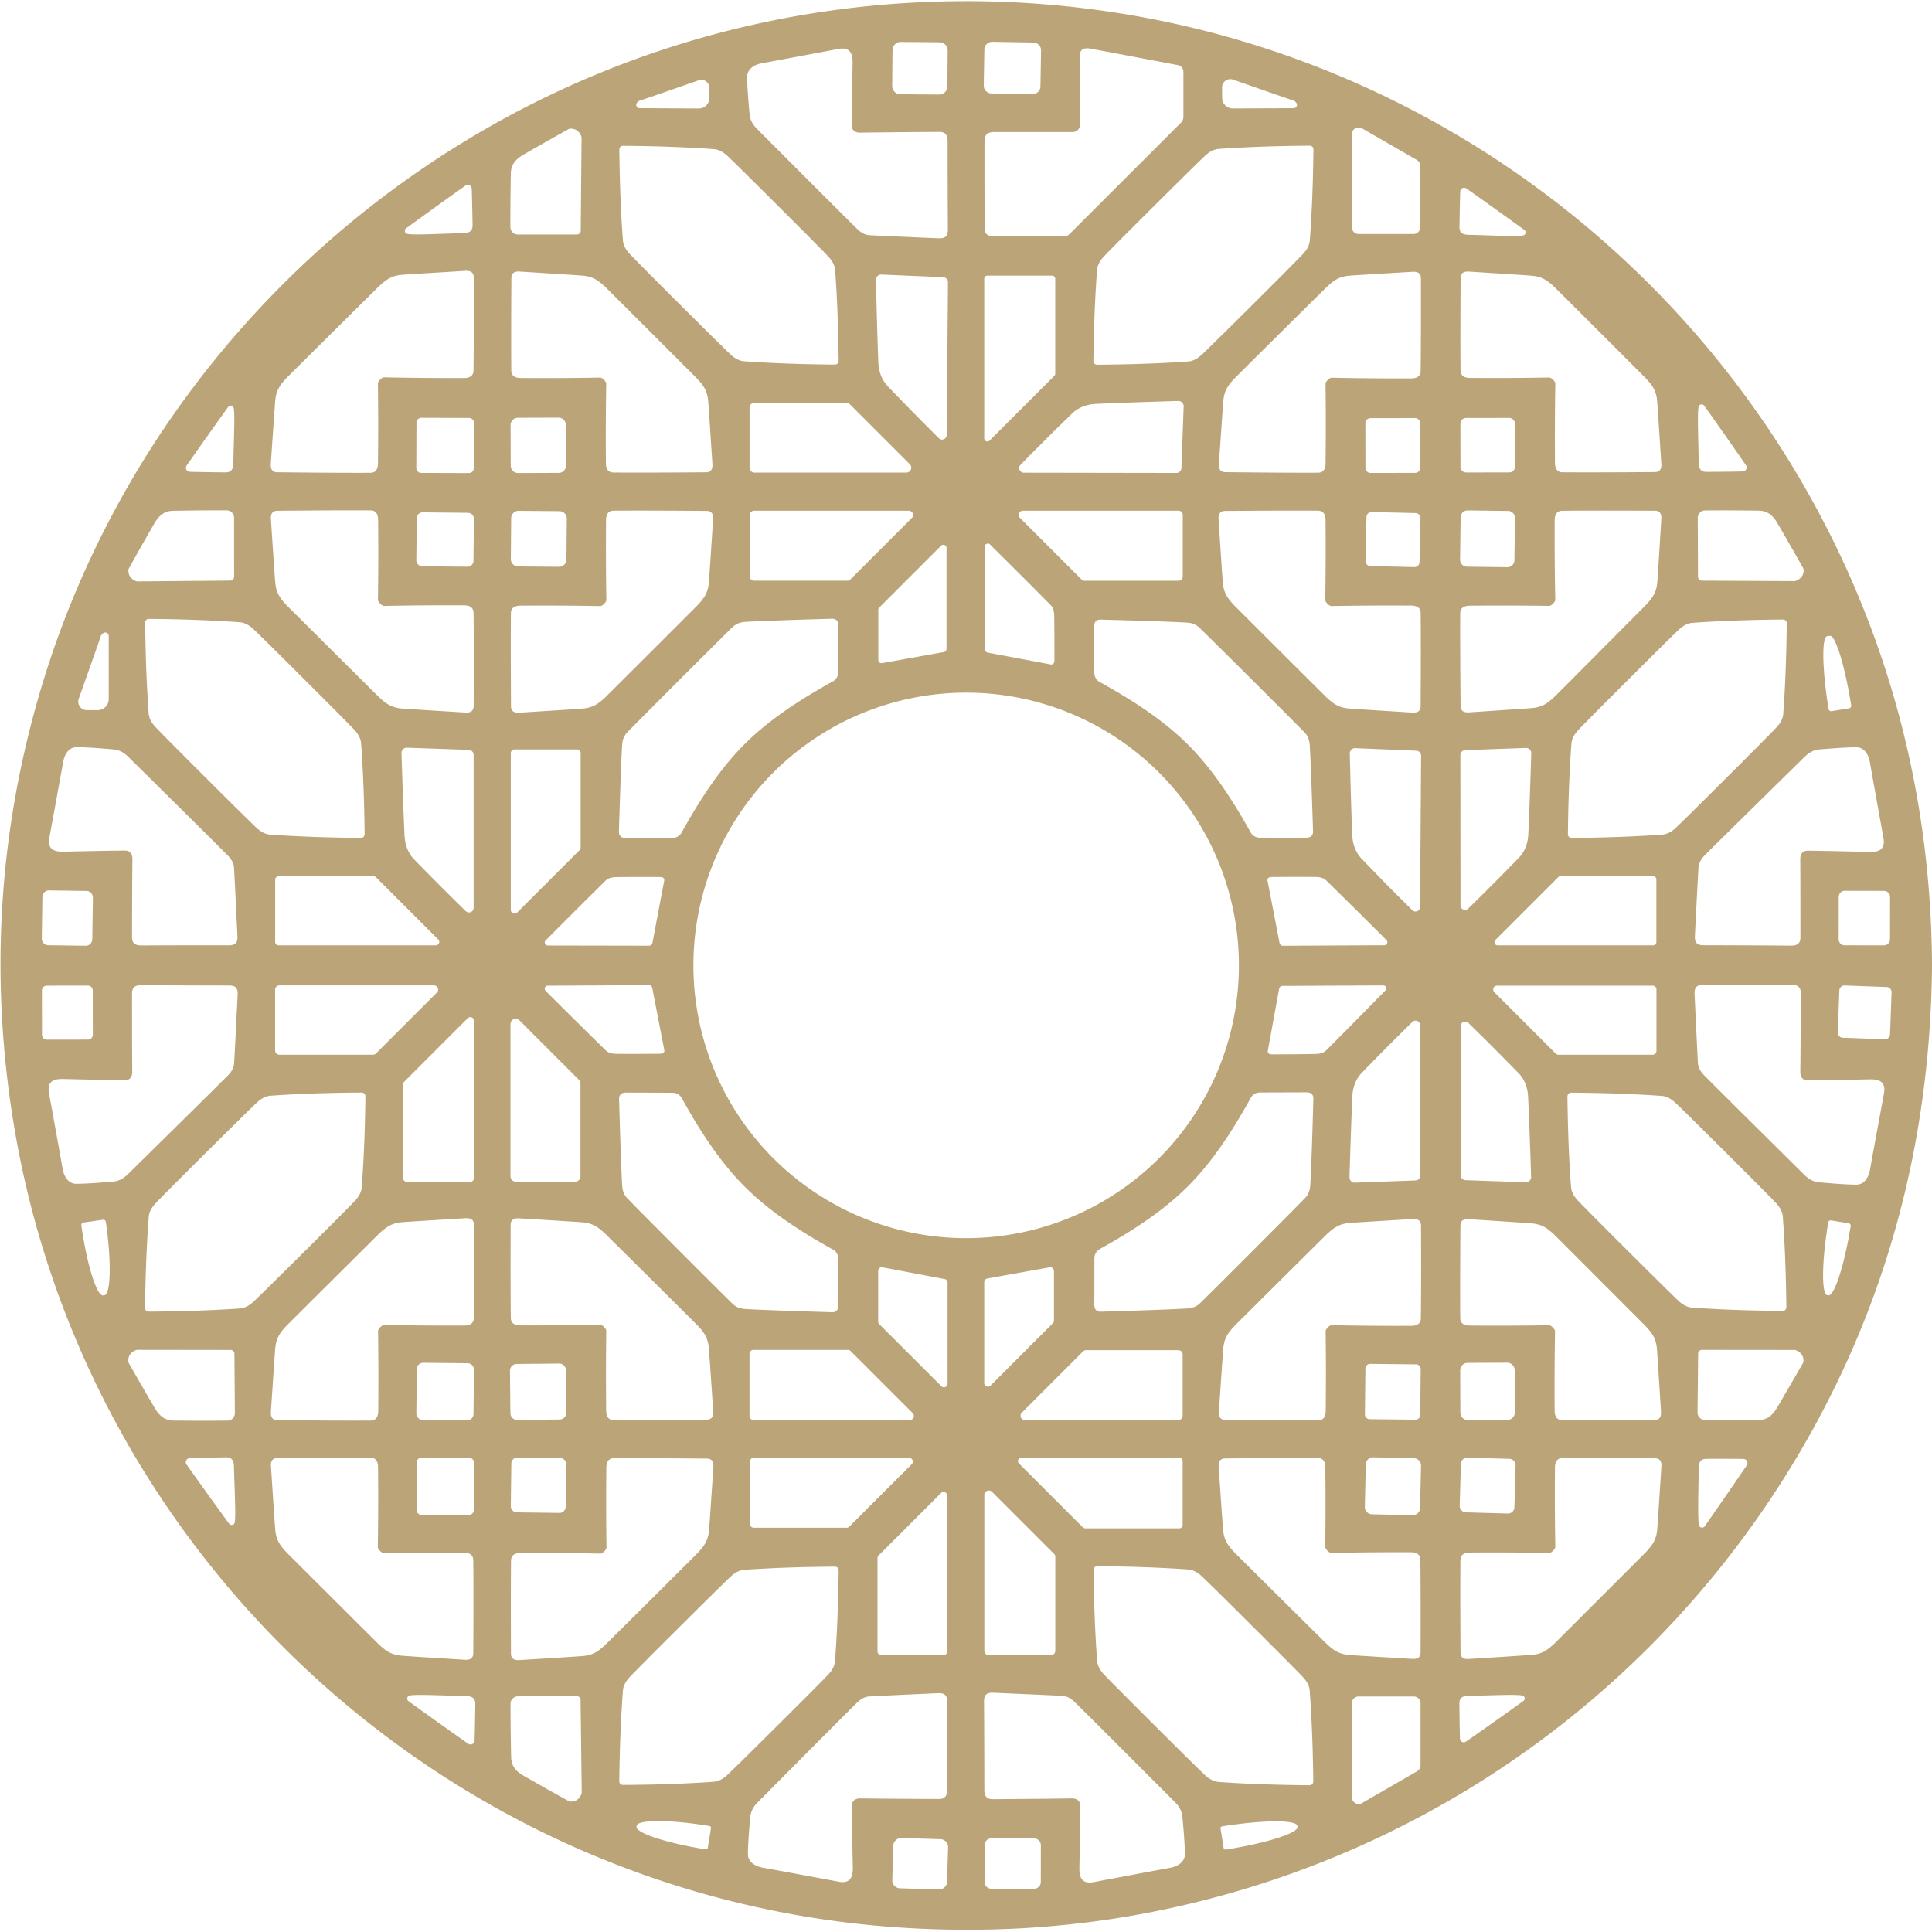 <svg xmlns="http://www.w3.org/2000/svg" viewBox="0 0 612 612"><path fill="#bba478" d="M612 305.18v1.05q-.83 84.14-42.01 154.02c-44.69 75.81-119.32 128.76-205.73 145.54q-38.6 7.49-79.32 4.79C142.69 601.16 24.59 492.72 3.59 351.26q-9.78-65.85 8.34-129.52C40 123.06 117.33 44.4 215.26 14.04c52.5-16.27 109.35-18.07 162.96-5.13 97.31 23.5 177.14 93.88 213.19 186.71Q611.55 247.5 612 305.18zM300.2 16.017a2.6 2.6 0 0 0-2.578-2.623l-12.28-.107a2.6 2.6 0 0 0-2.622 2.577l-.1 11.36a2.6 2.6 0 0 0 2.578 2.622l12.28.107a2.6 2.6 0 0 0 2.622-2.577l.1-11.36zm29.578-.02a2.49 2.49 0 0 0-2.446-2.533l-12.978-.226a2.49 2.49 0 0 0-2.533 2.446l-.199 11.378a2.49 2.49 0 0 0 2.446 2.534l12.978.226a2.49 2.49 0 0 0 2.533-2.446l.199-11.378zM272.5 42.02c-1.49.02-2.67-.68-2.68-2.31q-.01-4.74.26-19.73c.06-3.33-1.06-5.13-4.54-4.47q-20.59 3.88-24.1 4.5c-2.59.46-4.79 1.94-4.77 4.36q.03 4.01.8 11.97.23 2.38 2.39 4.55 28.75 28.81 31.77 31.73 1.74 1.68 3.65 1.87.87.09 22.05 1c2.11.09 2.94-.68 2.93-2.73q-.09-15.17-.08-27.95c0-1.96-.63-3.04-2.68-3.03q-17.23.12-25 .24zm39.39 30.51c0 1.73 1.37 2.35 2.88 2.35h22.26a2.55 2.53 22.3 0 0 1.76-.73l35.33-35.31a2.57 2.53-22.8 0 0 .75-1.8V22.76a2.18 2.18 0 0 0-1.77-2.14q-7.3-1.4-27.39-5.17c-1.78-.34-3.56-.24-3.58 1.96q-.11 9.17-.03 22.11a2.3 2.3 0 0 1-2.26 2.31q-.26.01-24.62-.01c-2.56-.01-3.36.79-3.36 3.22q-.01 14.29.03 27.49zm97.9-38.26a1.06 1.06 0 0 0 .82-1.73q-.47-.57-.82-.68-1.37-.41-19.2-6.65a2.61 2.61 0 0 0-3.47 2.47l.02 3.33a3.37 3.37 0 0 0 3.39 3.35l19.26-.09zm-207.22-.01 18.8.11a3.29 3.29 0 0 0 3.32-3.27l.02-3.25a2.55 2.55 0 0 0-3.39-2.42q-17.41 6.08-18.74 6.48-.35.1-.81.66a1.04 1.04 0 0 0 .8 1.69zm245.17 39.87a2.17 2.17 0 0 0 2.17-2.17v-19.4a2.17 2.17 0 0 0-1.08-1.88l-17.36-10.02a2.17 2.17 0 0 0-3.26 1.88v29.42a2.17 2.17 0 0 0 2.17 2.17h17.36zm-265.01.16a1.23 1.23 0 0 0 1.23-1.22l.26-29.32a1.86 1.71-58.6 0 0-.14-.7q-1.03-2.35-3.39-2.3a1.48 1.38-58.2 0 0-.63.17q-5.65 3.14-14 7.93c-2.65 1.51-4.2 3.18-4.25 6.16q-.17 9.68-.13 16.94a2.36 2.36 0 0 0 2.36 2.34h18.69zm63.76-9.05q-13.35-13.31-16.04-15.84-2.15-2-4.3-2.16-12.75-.92-28.65-1.05-.64-.01-.98.33-.33.34-.33.98.17 15.9 1.13 28.64.16 2.16 2.17 4.3 2.53 2.68 15.88 16 13.34 13.31 16.03 15.83 2.15 2 4.3 2.17 12.75.92 28.65 1.05.64 0 .98-.34.33-.33.33-.97-.17-15.91-1.12-28.65-.17-2.15-2.18-4.29-2.53-2.69-15.87-16zm119.15-.05q-13.4 13.33-15.93 16.02-2.02 2.14-2.19 4.3-.97 12.77-1.16 28.71-.01.64.33.98.34.34.98.33 15.94-.11 28.72-1.02 2.16-.16 4.31-2.16 2.7-2.53 16.09-15.85 13.39-13.33 15.93-16.02 2.02-2.14 2.19-4.3.97-12.77 1.15-28.72.01-.63-.32-.97-.34-.34-.98-.34-15.94.12-28.72 1.02-2.16.16-4.31 2.17-2.7 2.52-16.09 15.85zM128.7 73.97c.94.64 10.96.04 17.86-.11 1.94-.04 3.18-.5 3.14-2.61q-.16-8.88-.27-11.45a1.27 1.27 0 0 0-2-.99q-7.38 5.21-18.76 13.48a1.02 1.02 0 0 0 .03 1.68zm354.12.49a1 1 0 0 0 .03-1.64q-11.13-8.05-18.34-13.12a1.24 1.24 0 0 0-1.95.97q-.11 2.51-.24 11.18c-.04 2.06 1.17 2.5 3.07 2.54 6.73.13 16.52.69 17.43.07zm-377.36 30.68q-14.25 14.12-14.67 14.57c-2.23 2.35-3.27 4-3.59 7.04q-.15 1.51-1.42 20.23-.17 2.59 2.03 2.62 19.84.22 29.5.17 2.38-.01 2.42-3 .15-12.94-.02-25.27 0-.54.72-1.26.73-.72 1.27-.71 12.33.26 25.27.22 2.99-.01 3.02-2.39.13-9.66.07-29.5-.01-2.2-2.6-2.06-18.73 1.12-20.24 1.26c-3.04.29-4.7 1.32-7.07 3.53q-.45.42-14.69 14.55zm100.79.23q-14.1-14.09-14.55-14.51c-2.34-2.2-3.99-3.23-7.01-3.53q-1.5-.14-20.11-1.31-2.57-.16-2.59 2.03-.12 19.71-.03 29.31.02 2.36 2.99 2.39 12.86.09 25.11-.14.54-.01 1.27.72.71.71.7 1.25-.2 12.25-.1 25.11.03 2.97 2.4 2.99 9.6.08 29.31-.07 2.19-.03 2.03-2.6-1.2-18.61-1.35-20.11c-.3-3.02-1.33-4.66-3.54-7q-.42-.45-14.53-14.53zm199.45-.05q-14.17 14.06-14.6 14.51c-2.21 2.33-3.25 3.97-3.57 7q-.15 1.5-1.41 20.13-.17 2.58 2.02 2.61 19.74.22 29.35.17 2.37-.01 2.41-2.98.15-12.88-.01-25.15-.01-.54.71-1.25.73-.73 1.27-.71 12.27.26 25.14.22 2.98-.01 3.01-2.38.13-9.62.08-29.36-.02-2.19-2.59-2.04-18.64 1.11-20.15 1.24c-3.03.3-4.68 1.32-7.03 3.52q-.45.42-14.63 14.47zm101.18.04Q492.8 91.3 492.35 90.88c-2.34-2.2-3.98-3.23-7-3.53q-1.5-.14-20.08-1.32-2.57-.15-2.59 2.03-.13 19.69-.03 29.27.02 2.36 2.99 2.39 12.84.09 25.07-.13.54-.01 1.26.71.72.71.71 1.25-.21 12.23-.11 25.07.03 2.97 2.39 2.99 9.59.08 29.28-.07 2.18-.02 2.02-2.59-1.2-18.58-1.34-20.08c-.31-3.01-1.33-4.65-3.54-6.99q-.42-.45-14.5-14.52zM297.4 138.82a1.46 1.46 0 0 0 2.49-1.03l.4-48.37a1.61 1.6-88.6 0 0-1.54-1.62l-19.53-.83a1.68 1.67-89.4 0 0-1.75 1.71q.38 16.27.75 25.95.18 4.77 3.03 7.75 7.9 8.25 16.15 16.44zm15.38-51.51a1 1 0 0 0-1 1v50.54a1 1 0 0 0 1.71.7l20.49-20.49a1 1 0 0 0 .29-.7V88.31a1 1 0 0 0-1-1h-20.49zm10.48 59.95a1.46 1.46 0 0 0 1.04 2.48l48.33.08a1.61 1.6 1 0 0 1.61-1.54l.71-19.53a1.68 1.67.3 0 0-1.72-1.73q-16.26.48-25.93.91-4.76.22-7.72 3.09-8.2 7.94-16.32 16.24zm-85.82.89a1.55 1.55 0 0 0 1.55 1.55h48.13a1.55 1.55 0 0 0 1.09-2.65l-19.02-19.02a1.55 1.55 0 0 0-1.09-.45h-29.11a1.55 1.55 0 0 0-1.55 1.55v19.02zm300.75-19.61c-.65.93-.17 10.91-.1 17.78.02 1.93.47 3.17 2.57 3.16q8.84-.06 11.4-.14a1.26 1.26 0 0 0 1-1.98q-5.1-7.41-13.2-18.83a1.02 1.02 0 0 0-1.67.01zm-464.28.42a1.01 1.01 0 0 0-1.65-.02q-8.07 11.25-13.15 18.55a1.25 1.25 0 0 0 .99 1.96q2.53.09 11.27.19c2.08.03 2.52-1.19 2.55-3.1.1-6.79.63-16.66-.01-17.58zm76.215 4.992a1.55 1.55 0 0 0-1.545-1.556l-15.1-.052a1.55 1.55 0 0 0-1.555 1.544l-.05 14.36a1.55 1.55 0 0 0 1.545 1.556l15.1.052a1.55 1.55 0 0 0 1.555-1.544l.05-14.36zm29.113.648a2.31 2.31 0 0 0-2.319-2.302l-12.88.044a2.31 2.31 0 0 0-2.301 2.319l.044 12.88a2.31 2.31 0 0 0 2.319 2.301l12.88-.044a2.31 2.31 0 0 0 2.301-2.319l-.044-12.88zm300.63-.405a1.81 1.81 0 0 0-1.813-1.807l-13.64.024a1.81 1.81 0 0 0-1.807 1.813l.024 13.64a1.81 1.81 0 0 0 1.813 1.807l13.64-.024a1.81 1.81 0 0 0 1.807-1.813l-.024-13.64zm-30-.15a1.61 1.61 0 0 0-1.613-1.607l-14.14.024a1.61 1.61 0 0 0-1.607 1.613l.024 14.14a1.61 1.61 0 0 0 1.613 1.607l14.14-.024a1.61 1.61 0 0 0 1.607-1.613l-.024-14.14zM74.16 182.68l-.01-18.66a2.36 2.36 0 0 0-2.33-2.35q-7.25-.04-16.92.13c-2.97.05-4.64 1.6-6.15 4.24q-4.78 8.34-7.91 13.98a1.47 1.38-31.8 0 0-.17.63q-.05 2.36 2.29 3.38a1.85 1.71-31.4 0 0 .7.14l29.28-.26a1.23 1.23 0 0 0 1.22-1.23zm31.28 23.63q14.23 14.16 14.68 14.58c2.36 2.21 4.02 3.24 7.06 3.54q1.52.14 20.25 1.29 2.59.15 2.61-2.05.09-19.85-.03-29.52-.03-2.38-3.02-2.4-12.94-.06-25.28.19-.54.01-1.27-.72-.72-.71-.72-1.26.19-12.33.06-25.28-.04-2.99-2.42-3-9.67-.07-29.51.12-2.21.03-2.04 2.62 1.24 18.73 1.39 20.24c.32 3.05 1.36 4.7 3.58 7.05q.43.45 14.66 14.6zm74.106-42.023a2.34 2.34 0 0 0-2.32-2.36l-12.939-.113a2.34 2.34 0 0 0-2.36 2.32l-.113 12.939a2.34 2.34 0 0 0 2.32 2.36l12.939.113a2.34 2.34 0 0 0 2.36-2.32l.113-12.939zm26.824 42.023q14.18-14.16 14.61-14.61c2.21-2.35 3.25-4 3.56-7.04q.14-1.51 1.35-20.21.16-2.59-2.04-2.61-19.82-.16-29.47-.07-2.37.01-2.4 3-.11 12.93.09 25.24.01.55-.7 1.26-.73.73-1.28.72-12.31-.23-25.24-.14-2.98.02-3.01 2.4-.09 9.65.03 29.47.02 2.2 2.6 2.04 18.71-1.17 20.22-1.32c3.04-.3 4.69-1.33 7.05-3.55q.45-.42 14.63-14.58zm31.15-23.72a1.36 1.36 0 0 0 1.36 1.36h29.53a1.36 1.36 0 0 0 .96-.4l19.46-19.45a1.36 1.36 0 0 0-.96-2.32h-48.99a1.36 1.36 0 0 0-1.36 1.36v19.45zm137.14-19.5a1.31 1.31 0 0 0-1.31-1.31h-49.36a1.31 1.31 0 0 0-.92 2.24l19.56 19.56a1.31 1.31 0 0 0 .92.38h29.8a1.31 1.31 0 0 0 1.31-1.31v-19.56zm30.87 43.21q14.18 14.15 14.63 14.57c2.36 2.22 4.01 3.25 7.05 3.55q1.5.14 20.2 1.31 2.59.16 2.61-2.04.11-19.81.01-29.46-.02-2.37-3.01-2.4-12.92-.08-25.23.15-.54.01-1.27-.72-.72-.71-.71-1.25.2-12.32.09-25.24-.03-2.98-2.41-3-9.64-.08-29.45.08-2.2.03-2.04 2.61 1.22 18.7 1.36 20.21c.31 3.03 1.35 4.69 3.57 7.04q.42.45 14.6 14.59zm74.361-42.214a2.21 2.21 0 0 0-2.183-2.237l-12.799-.156a2.21 2.21 0 0 0-2.236 2.182l-.164 13.4a2.21 2.21 0 0 0 2.183 2.236l12.799.156a2.21 2.21 0 0 0 2.237-2.182l.163-13.4zm27.059 42.054q14.09-14.15 14.51-14.6c2.2-2.35 3.22-4 3.52-7.02q.14-1.51 1.28-20.14.16-2.58-2.03-2.6-19.75-.09-29.36.02-2.37.03-2.39 3.01-.07 12.87.18 25.14.01.54-.7 1.26-.73.73-1.27.72-12.27-.19-25.15-.06-2.97.04-2.99 2.4-.06 9.62.12 29.36.03 2.19 2.61 2.03 18.63-1.23 20.13-1.38c3.03-.31 4.67-1.35 7.01-3.56q.45-.42 14.53-14.58zm30.93-23.43a1.23 1.23 0 0 0 1.22 1.22l29.26.14a1.85 1.71 31.1 0 0 .69-.14q2.35-1.04 2.29-3.39a1.47 1.38 31.6 0 0-.18-.63q-3.15-5.62-7.97-13.94c-1.51-2.63-3.19-4.17-6.16-4.21q-9.66-.13-16.9-.06a2.35 2.35 0 0 0-2.33 2.36l.08 18.65zm-387.761-18.345a1.9 1.9 0 0 0-1.88-1.92l-14.3-.15a1.9 1.9 0 0 0-1.919 1.88l-.139 13.28a1.9 1.9 0 0 0 1.88 1.92l14.3.15a1.9 1.9 0 0 0 1.919-1.88l.139-13.28zm299.856-.189a1.62 1.62 0 0 0-1.583-1.656l-13.876-.315a1.62 1.62 0 0 0-1.656 1.583l-.315 13.876a1.62 1.62 0 0 0 1.583 1.656l13.876.315a1.62 1.62 0 0 0 1.656-1.583l.315-13.876zM311.96 173.14v32.5a1.1 1.1 0 0 0 .89 1.08q14.69 2.75 19.97 3.75.64.12.99-.42.2-.31.2-1.05.02-8.81-.06-13.99-.04-2.23-1.13-3.34-7.33-7.43-19.22-19.21a.96.96 0 0 0-1.64.68zm-33.74 35.92a1.01 1.01 0 0 0 1.19 1l19.59-3.51a1.01 1.01 0 0 0 .83-1v-31.97a1.01 1.01 0 0 0-1.72-.72l-19.59 19.59a1.01 1.01 0 0 0-.3.72v15.89zm-181.9 6.07q-13.35-13.33-16.05-15.85-2.14-2.01-4.3-2.17-12.76-.93-28.68-1.06-.63-.01-.97.33-.34.34-.33.98.16 15.92 1.11 28.67.17 2.16 2.18 4.3 2.53 2.69 15.89 16.02 13.35 13.32 16.05 15.85 2.14 2 4.3 2.17 12.75.92 28.68 1.05.63.01.97-.33.34-.34.33-.97-.17-15.92-1.12-28.68-.16-2.16-2.17-4.3-2.53-2.69-15.89-16.01zm139.51 20.62c7.87-7.86 17.81-14.26 28-19.91a3.3 3.27 76.6 0 0 1.69-2.77q.02-.39.05-14.82.01-2.31-2.12-2.25-19.64.56-27.27.98-2.52.15-3.97 1.53-2.58 2.47-16.87 16.74-14.28 14.28-16.75 16.86-1.38 1.45-1.53 3.97-.42 7.64-1 27.27-.06 2.13 2.26 2.12 14.43-.03 14.82-.04a3.3 3.27 13.4 0 0 2.77-1.69c5.65-10.19 12.06-20.13 19.92-27.99zm140.44.08c7.85 7.81 14.25 17.7 19.9 27.85a3.28 3.26-13.5 0 0 2.76 1.67q.39.01 14.76.01 2.31.01 2.24-2.11-.6-19.56-1.04-27.16-.15-2.52-1.52-3.95-2.47-2.57-16.72-16.77-14.25-14.19-16.83-16.65-1.45-1.37-3.96-1.51-7.6-.41-27.16-.94-2.13-.05-2.11 2.25.06 14.38.07 14.77a3.28 3.26-76.7 0 0 1.69 2.75c10.16 5.61 20.08 11.97 27.92 19.79zm139.53-20.56q-13.32 13.3-15.85 15.98-2 2.13-2.17 4.29-.95 12.71-1.11 28.59-.01.64.33.97.34.34.97.34 15.88-.14 28.6-1.06 2.15-.16 4.29-2.16 2.69-2.52 16.01-15.81 13.32-13.29 15.84-15.97 2.01-2.14 2.17-4.29.95-12.72 1.11-28.6.01-.64-.32-.97-.34-.34-.98-.33-15.88.13-28.6 1.05-2.15.16-4.29 2.16-2.68 2.52-16 15.81zM34.44 201.46a1.1 1.1 0 0 0-1.79-.86q-.6.48-.71.85-.43 1.42-7 19.89a2.71 2.71 0 0 0 2.55 3.61h3.45a3.5 3.5 0 0 0 3.5-3.5v-19.99zm545.78 23.81 5.47-.88a.86.86 0 0 0 .71-.98l-.05-.31a22.49 3.18 80.9 0 0-6.7-21.7l-.89.14a22.49 3.18 80.9 0 0 .42 22.71l.05.31a.86.86 0 0 0 .99.71zm-187.77 80.54a86.4 86.4 0 0 0-86.4-86.4 86.4 86.4 0 0 0-86.4 86.4 86.4 86.4 0 0 0 86.4 86.4 86.4 86.4 0 0 0 86.4-86.4zM41.94 272.09q-.09 7.69-.12 24.76c-.01 2.03 1.07 2.65 3.01 2.64q12.66-.07 27.69-.05c2.03 0 2.79-.82 2.69-2.91q-1-20.98-1.1-21.84-.19-1.89-1.87-3.61-2.9-2.98-31.58-31.32-2.16-2.13-4.51-2.35-7.89-.72-11.87-.73c-2.39-.01-3.85 2.17-4.29 4.74q-.6 3.48-4.35 23.9c-.63 3.45 1.15 4.55 4.45 4.47q14.85-.34 19.55-.35c1.61 0 2.31 1.17 2.3 2.65zm105.6 16.53a1.47 1.47 0 0 0 2.49-1.05v-48.43a1.61 1.6-89.1 0 0-1.55-1.61l-19.57-.68a1.68 1.67-89.8 0 0-1.73 1.73q.51 16.29.96 25.98.22 4.77 3.1 7.73 7.97 8.2 16.3 16.33zm422.73-16.5c0-1.48.7-2.65 2.32-2.64q4.7.02 19.56.4c3.3.09 5.1-1.01 4.47-4.47q-3.7-20.45-4.28-23.93c-.44-2.57-1.89-4.77-4.29-4.76q-3.98 0-11.88.7-2.36.21-4.53 2.33-28.79 28.3-31.71 31.27-1.68 1.72-1.88 3.61-.09.86-1.16 21.86c-.1 2.09.66 2.92 2.69 2.93q15.05.02 27.72.13c1.94.01 3.02-.61 3.02-2.64q.01-17.09-.05-24.79zm-122.9 16.2a1.45 1.45 0 0 0 2.47-1.02l.32-47.9a1.59 1.58-88.7 0 0-1.52-1.6l-19.35-.81a1.67 1.66-89.4 0 0-1.72 1.7q.39 16.11.77 25.7.19 4.72 3.02 7.67 7.82 8.16 16.01 16.26zm17.72-.5q8.18-8 16-16.06 2.83-2.91 3.04-7.6.44-9.52.93-25.53a1.65 1.65 0 0 0-1.71-1.7l-19.23.69a1.58 1.57 89 0 0-1.52 1.58l.04 47.59a1.44 1.44 0 0 0 2.45 1.03zM163 237.39a1.2 1.2 0 0 0-1.2 1.2v49.6a1.2 1.2 0 0 0 2.05.85l19.73-19.73a1.2 1.2 0 0 0 .35-.85v-29.87a1.2 1.2 0 0 0-1.2-1.2H163zm-75.84 60.98a1.08 1.08 0 0 0 1.08 1.08h49.82a1.08 1.08 0 0 0 .77-1.84l-19.71-19.71a1.08 1.08 0 0 0-.77-.32H88.24a1.08 1.08 0 0 0-1.08 1.08v19.71zm437.53-19.81a.99.99 0 0 0-.99-.99h-29.41a.99.99 0 0 0-.7.29l-19.9 19.9a.99.99 0 0 0 .7 1.69h49.31a.99.99 0 0 0 .99-.99v-19.9zm-351.18 20.95 32.09.06a1.09 1.08 5.5 0 0 1.07-.88q2.74-14.5 3.73-19.71.12-.63-.41-.98-.31-.19-1.04-.19-8.69-.04-13.81.03-2.2.04-3.3 1.11-7.34 7.22-18.99 18.94a.95.95 0 0 0 .66 1.62zm265.01-.09a.95.95 0 0 0 .67-1.63q-11.71-11.69-19.09-18.9-1.11-1.07-3.31-1.1-5.12-.05-13.83.02-.73 0-1.04.2-.53.35-.41.98 1.02 5.22 3.81 19.72a1.09 1.08-5.7 0 0 1.08.88l32.12-.17zM29.421 284.342a2.09 2.09 0 0 0-2.06-2.119l-11.82-.165a2.09 2.09 0 0 0-2.118 2.06l-.184 13.18a2.09 2.09 0 0 0 2.06 2.119l11.82.165a2.09 2.09 0 0 0 2.118-2.06l.184-13.18zm569.3-.228a1.91 1.91 0 0 0-1.906-1.913l-12.44-.022a1.91 1.91 0 0 0-1.913 1.907l-.024 13.44a1.91 1.91 0 0 0 1.907 1.913l12.44.022a1.91 1.91 0 0 0 1.913-1.907l.024-13.44zM41.89 339.53c.01 1.48-.69 2.65-2.31 2.65q-4.71-.02-19.59-.39c-3.3-.08-5.1 1.02-4.47 4.48q3.72 20.46 4.31 23.95c.44 2.58 1.9 4.77 4.3 4.77q3.98-.01 11.89-.72 2.36-.21 4.53-2.34 28.79-28.35 31.71-31.33 1.68-1.71 1.88-3.61.1-.86 1.14-21.88c.11-2.1-.65-2.93-2.69-2.93q-15.06-.01-27.75-.11c-1.94-.01-3.02.61-3.02 2.64q0 17.11.07 24.82zm45.26-6.76a1.33 1.33 0 0 0 1.33 1.33h29.68a1.33 1.33 0 0 0 .94-.39l19.3-19.3a1.33 1.33 0 0 0-.94-2.27H88.48a1.33 1.33 0 0 0-1.33 1.33v19.3zm86.33-20.53a.95.95 0 0 0-.66 1.62q11.69 11.67 19.06 18.86 1.1 1.07 3.3 1.1 5.11.05 13.8-.02.73 0 1.04-.2.53-.35.41-.98-1.02-5.2-3.81-19.68a1.09 1.08-5.7 0 0-1.07-.87l-32.07.17zm264.7-.09-31.93.16a1.08 1.08 0 0 0-1.06.88q-2.63 14.45-3.58 19.64-.12.63.42.97.3.2 1.03.19 8.65-.02 13.74-.13 2.19-.05 3.28-1.12 7.26-7.24 18.77-18.98a.95.94-67.9 0 0-.67-1.61zm132.11 27.41q.09-7.75.15-24.95c0-2.05-1.08-2.67-3.04-2.66q-12.75.05-27.89.02c-2.05 0-2.82.83-2.72 2.93q.99 21.14 1.08 22.01.2 1.9 1.88 3.63 2.93 3.01 31.79 31.6 2.17 2.14 4.55 2.36 7.95.74 11.95.76c2.41.01 3.88-2.19 4.33-4.78q.61-3.5 4.41-24.07c.64-3.47-1.16-4.59-4.48-4.51q-14.96.32-19.69.33c-1.63 0-2.33-1.18-2.32-2.67zM29.378 313.746a1.54 1.54 0 0 0-1.543-1.537l-13.02.022a1.54 1.54 0 0 0-1.537 1.543l.024 14.02a1.54 1.54 0 0 0 1.543 1.537l13.02-.022a1.54 1.54 0 0 0 1.537-1.543l-.024-14.02zm495.342-.316a1.2 1.2 0 0 0-1.2-1.2H474.2a1.2 1.2 0 0 0-.85 2.05l19.47 19.47a1.2 1.2 0 0 0 .85.35h29.85a1.2 1.2 0 0 0 1.2-1.2v-19.47zm74.478.918a1.63 1.63 0 0 0-1.57-1.689l-13.29-.487a1.63 1.63 0 0 0-1.689 1.57l-.487 13.29a1.63 1.63 0 0 0 1.57 1.689l13.29.487a1.63 1.63 0 0 0 1.689-1.57l.487-13.29zM148.98 374.37a1.15 1.15 0 0 0 1.15-1.15v-49.87a1.15 1.15 0 0 0-1.96-.82l-20.13 20.13a1.15 1.15 0 0 0-.34.82v29.74a1.15 1.15 0 0 0 1.15 1.15h20.13zm33.24-.06a1.66 1.66 0 0 0 1.66-1.66v-29.42a1.66 1.66 0 0 0-.49-1.18l-18.85-18.85a1.66 1.66 0 0 0-2.83 1.18v48.27a1.66 1.66 0 0 0 1.66 1.66h18.85zm265.18-50.59q-8.17 8.01-15.99 16.08-2.82 2.91-3.03 7.6-.42 9.53-.9 25.54a1.65 1.65 0 0 0 1.71 1.69l19.23-.7a1.58 1.57 89 0 0 1.52-1.59l-.09-47.59a1.44 1.44 0 0 0-2.45-1.03zm17.73.31a1.43 1.43 0 0 0-2.43 1.02l.02 47.24a1.57 1.56-89.1 0 0 1.52 1.56l19.08.66a1.64 1.63-89.9 0 0 1.69-1.69q-.5-15.89-.95-25.34-.21-4.65-3.03-7.54-7.77-7.99-15.9-15.91zm-368.7 72.43q13.41-13.33 15.95-16.02 2.02-2.14 2.2-4.3.98-12.78 1.17-28.74.01-.64-.33-.98-.33-.34-.97-.33-15.96.1-28.75 1-2.16.15-4.31 2.16-2.71 2.53-16.12 15.86-13.42 13.33-15.96 16.02-2.02 2.14-2.19 4.3-.98 12.78-1.18 28.74 0 .64.33.98.34.34.98.33 15.96-.1 28.74-1 2.17-.16 4.32-2.16 2.71-2.53 16.12-15.86zm279.9-20.71c-7.85 7.86-17.78 14.27-27.96 19.92a3.29 3.27 76.6 0 0-1.69 2.77q-.01.39-.03 14.81-.01 2.31 2.12 2.25 19.62-.58 27.25-1.01 2.52-.15 3.96-1.53 2.58-2.47 16.84-16.75t16.73-16.86q1.37-1.45 1.52-3.97.42-7.63.97-27.25.06-2.13-2.25-2.11-14.42.04-14.81.05a3.29 3.27 13.4 0 0-2.77 1.69c-5.63 10.19-12.03 20.13-19.88 27.99zm-140.46.12c-7.86-7.87-14.27-17.82-19.91-28.02a3.3 3.27-13.4 0 0-2.77-1.69q-.39-.01-14.82-.06-2.32-.01-2.26 2.12.55 19.65.97 27.28.15 2.53 1.52 3.97 2.47 2.59 16.74 16.89 14.28 14.3 16.86 16.77 1.45 1.38 3.97 1.53 7.64.43 27.28 1.01 2.13.07 2.12-2.25-.02-14.43-.03-14.82a3.3 3.27-76.5 0 0-1.69-2.78c-10.19-5.66-20.13-12.08-27.98-19.95zm279.81 20.39q13.32 13.28 16.01 15.8 2.14 1.99 4.29 2.15 12.72.92 28.6 1.04.63.01.96-.33.34-.34.33-.97-.17-15.88-1.13-28.59-.16-2.15-2.17-4.29-2.52-2.68-15.85-15.96-13.32-13.28-16.01-15.79-2.14-2-4.29-2.16-12.72-.91-28.6-1.04-.63 0-.97.34-.33.33-.33.97.18 15.87 1.14 28.59.16 2.15 2.17 4.28 2.52 2.68 15.85 15.96zm-410.21 9.04q-14.25 14.17-14.68 14.62c-2.23 2.35-3.27 4.01-3.59 7.05q-.14 1.51-1.39 20.26-.17 2.6 2.03 2.63 19.87.19 29.55.13 2.38-.01 2.42-3.01.13-12.96-.05-25.31 0-.54.73-1.27.72-.71 1.26-.7 12.35.25 25.31.19 3-.02 3.02-2.4.12-9.68.04-29.55-.01-2.2-2.61-2.05-18.76 1.14-20.27 1.28c-3.05.3-4.71 1.33-7.07 3.54q-.46.43-14.7 14.59zm100.83-.03q-14.22-14.12-14.67-14.54c-2.36-2.21-4.02-3.24-7.06-3.53q-1.51-.14-20.21-1.27-2.59-.15-2.6 2.05-.07 19.82.05 29.47.03 2.37 3.01 2.39 12.93.05 25.24-.21.55-.01 1.28.72.72.71.71 1.25-.17 12.32-.03 25.25.04 2.98 2.41 2.99 9.65.06 29.47-.15 2.2-.03 2.03-2.61-1.26-18.7-1.41-20.21c-.31-3.04-1.35-4.69-3.58-7.03q-.42-.45-14.64-14.57zM32.61 386.38l-6.14.88a.82.82 0 0 0-.7.92l.01.08a22.84 3.74 81.9 0 0 6.92 22.09l.36-.05a22.84 3.74 81.9 0 0 .49-23.14l-.02-.08a.82.82 0 0 0-.92-.7zm373.08 19.07q-14.18 14.09-14.6 14.54c-2.22 2.34-3.26 3.98-3.58 7.01q-.14 1.51-1.4 20.17-.16 2.58 2.03 2.61 19.77.2 29.4.14 2.37-.01 2.41-2.99.14-12.9-.03-25.18-.01-.55.71-1.26.72-.72 1.27-.71 12.28.26 25.18.2 2.98-.02 3.01-2.39.12-9.62.05-29.4-.02-2.19-2.6-2.04-18.66 1.12-20.17 1.26c-3.03.3-4.68 1.32-7.04 3.53q-.45.42-14.64 14.51zm101.13.14q-14.07-14.1-14.52-14.52c-2.33-2.2-3.98-3.23-7-3.53q-1.5-.15-20.08-1.34-2.58-.16-2.6 2.02-.15 19.7-.06 29.29.02 2.36 2.98 2.39 12.85.1 25.09-.1.54-.01 1.26.71.71.71.7 1.25-.22 12.24-.13 25.09.03 2.97 2.39 2.99 9.59.09 29.29-.03 2.18-.02 2.02-2.59-1.17-18.59-1.31-20.09c-.3-3.02-1.33-4.67-3.53-7.01q-.42-.44-14.5-14.53zm78.79-18.09-5.59-.91a.78.78 0 0 0-.89.64l-.05.29a22.49 3.43-80.7 0 0-.25 22.75l.35.05a22.49 3.43-80.7 0 0 7.02-21.64l.05-.28a.78.78 0 0 0-.64-.9zm-307.43 31.14a1.14 1.14 0 0 0 .33.8l19.7 19.69a1.14 1.14 0 0 0 1.95-.8v-32.04a1.14 1.14 0 0 0-.93-1.12l-19.7-3.72a1.14 1.14 0 0 0-1.35 1.12v16.07zm55.68-16.04a1.16 1.16 0 0 0-1.36-1.15L312.74 405a1.16 1.16 0 0 0-.96 1.14v31.97a1.16 1.16 0 0 0 1.98.82l19.76-19.76a1.16 1.16 0 0 0 .34-.82V402.6zm-259.6 26.26a1.23 1.23 0 0 0-1.23-1.23l-29.42-.04a1.86 1.72 30.9 0 0-.7.15q-2.35 1.05-2.28 3.42a1.48 1.39 31.4 0 0 .17.63q3.19 5.64 8.06 13.98c1.54 2.65 3.22 4.19 6.21 4.22q9.72.1 17 .01a2.37 2.37 0 0 0 2.33-2.39l-.14-18.75zm163.16 19.67a1.27 1.27 0 0 0 1.27 1.27h49.53a1.27 1.27 0 0 0 .9-2.17l-19.65-19.65a1.27 1.27 0 0 0-.9-.37h-29.88a1.27 1.27 0 0 0-1.27 1.27v19.65zm300.5-19.72-.19 18.61a2.35 2.35 0 0 0 2.31 2.37q7.23.11 16.87.04c2.96-.02 4.64-1.55 6.17-4.17q4.85-8.27 8.03-13.86a1.47 1.38-31.2 0 0 .18-.63q.07-2.34-2.26-3.39a1.85 1.7-30.8 0 0-.69-.15l-29.19-.03a1.22 1.22 0 0 0-1.23 1.21zm-163.29.23a1.35 1.35 0 0 0-1.35-1.35h-29.24a1.35 1.35 0 0 0-.96.4l-19.42 19.42a1.35 1.35 0 0 0 .96 2.3h48.66a1.35 1.35 0 0 0 1.35-1.35v-19.42zm-224.497 4.855a2.04 2.04 0 0 0-2.019-2.061l-14.019-.147a2.04 2.04 0 0 0-2.061 2.019l-.147 14.019a2.04 2.04 0 0 0 2.019 2.061l14.019.147a2.04 2.04 0 0 0 2.061-2.019l.147-14.019zm29.126.153a2.14 2.14 0 0 0-2.162-2.118l-13.44.14a2.14 2.14 0 0 0-2.117 2.163l.14 13.44a2.14 2.14 0 0 0 2.163 2.117l13.44-.14a2.14 2.14 0 0 0 2.117-2.163l-.14-13.44zm270.777-.346a1.5 1.5 0 0 0-1.485-1.515l-14.519-.153a1.5 1.5 0 0 0-1.515 1.485l-.152 14.519a1.5 1.5 0 0 0 1.484 1.515l14.519.152a1.5 1.5 0 0 0 1.516-1.484l.151-14.519zm29.77.328a2.37 2.37 0 0 0-2.378-2.362l-12.52.044a2.37 2.37 0 0 0-2.361 2.378l.046 13.38a2.37 2.37 0 0 0 2.379 2.362l12.52-.044a2.37 2.37 0 0 0 2.361-2.378l-.046-13.38zM74.23 482.61c.64-.94.04-10.95-.11-17.85-.04-1.94-.5-3.17-2.61-3.13q-8.87.16-11.44.27a1.27 1.27 0 0 0-.99 2q5.21 7.37 13.47 18.74a1.02 1.02 0 0 0 1.68-.03zm375.91-18.31a2.33 2.33 0 0 0-2.277-2.382l-12.837-.291a2.33 2.33 0 0 0-2.382 2.276l-.304 13.397a2.33 2.33 0 0 0 2.277 2.382l12.837.291a2.33 2.33 0 0 0 2.382-2.276l.304-13.397zm-344.75 42.04q14.19 14.16 14.65 14.58c2.35 2.21 4.01 3.24 7.05 3.54q1.51.15 20.22 1.31 2.59.15 2.61-2.04.11-19.83 0-29.49-.02-2.37-3.01-2.4-12.93-.07-25.25.16-.54.01-1.27-.72-.72-.71-.71-1.26.19-12.32.08-25.25-.04-2.99-2.41-3-9.66-.08-29.49.09-2.2.03-2.03 2.61 1.22 18.72 1.37 20.23c.31 3.03 1.34 4.69 3.56 7.04q.43.45 14.63 14.6zm44.726-43.058a1.5 1.5 0 0 0-1.495-1.506l-15.1-.052a1.5 1.5 0 0 0-1.505 1.495l-.052 15.1a1.5 1.5 0 0 0 1.494 1.505l15.1.052a1.5 1.5 0 0 0 1.506-1.494l.052-15.1zm29.236.555a1.95 1.95 0 0 0-1.926-1.974l-13.48-.165a1.95 1.95 0 0 0-1.973 1.926l-.165 13.48a1.95 1.95 0 0 0 1.926 1.973l13.48.165a1.95 1.95 0 0 0 1.973-1.926l.165-13.48zm27.038 42.653q14.21-14.14 14.63-14.58c2.22-2.35 3.26-4 3.57-7.04q.15-1.51 1.39-20.21.17-2.59-2.03-2.62-19.82-.18-29.47-.12-2.38.01-2.41 3-.13 12.93.05 25.24.01.55-.71 1.26-.73.73-1.27.72-12.32-.25-25.24-.19-2.99.02-3.02 2.4-.11 9.65-.02 29.47.01 2.2 2.6 2.05 18.71-1.15 20.22-1.29c3.04-.3 4.69-1.32 7.05-3.54q.45-.42 14.66-14.55zm31.17-23.75a1.2 1.2 0 0 0 1.2 1.2h29.42a1.2 1.2 0 0 0 .85-.35l19.77-19.76a1.2 1.2 0 0 0-.85-2.05h-49.19a1.2 1.2 0 0 0-1.2 1.2v19.76zm137.07-19.91a1.05 1.05 0 0 0-1.05-1.05h-50.07a1.05 1.05 0 0 0-.74 1.79l20.25 20.25a1.05 1.05 0 0 0 .74.31h29.82a1.05 1.05 0 0 0 1.05-1.05v-20.25zm30.99 43.42q14.17 14.05 14.62 14.47c2.35 2.2 4 3.22 7.03 3.52q1.5.14 20.14 1.25 2.58.15 2.59-2.04.06-19.74-.07-29.36-.03-2.36-3-2.38-12.88-.04-25.15.22-.54.01-1.27-.71-.71-.71-.71-1.25.17-12.27.02-25.15-.04-2.97-2.4-2.98-9.62-.05-29.36.16-2.19.03-2.02 2.61 1.26 18.63 1.41 20.13c.32 3.02 1.35 4.66 3.57 7q.43.45 14.6 14.51zm74.472-42.045a2.04 2.04 0 0 0-1.982-2.096l-13.255-.37a2.04 2.04 0 0 0-2.096 1.982l-.37 13.254a2.04 2.04 0 0 0 1.981 2.096l13.255.37a2.04 2.04 0 0 0 2.096-1.981l.37-13.255zm26.798 41.955q14.1-14.08 14.52-14.53c2.2-2.34 3.23-3.98 3.54-7q.14-1.5 1.33-20.1.16-2.57-2.02-2.59-19.71-.15-29.31-.06-2.36.02-2.39 2.99-.1 12.85.11 25.1.01.54-.7 1.25-.73.72-1.27.71-12.24-.22-25.09-.13-2.97.03-2.99 2.4-.1 9.59.03 29.3.02 2.18 2.6 2.02 18.6-1.18 20.1-1.32c3.02-.3 4.66-1.33 7-3.53q.45-.42 14.54-14.51zm31.43-22.7a1.04 1.04 0 0 0 1.71-.01q8.16-11.7 13.29-19.29a1.29 1.29 0 0 0-1.04-2.01q-2.61-.06-11.62-.04c-2.14 0-2.58 1.27-2.58 3.23-.02 7-.42 17.18.24 18.12zm-205.45 40.88a1.42 1.42 0 0 0 1.42-1.42v-29.71a1.42 1.42 0 0 0-.42-1.01l-19.64-19.64a1.42 1.42 0 0 0-2.42 1v49.36a1.42 1.42 0 0 0 1.42 1.42h19.64zm-33.97-.05a1.17 1.17 0 0 0 1.17-1.17v-49.33a1.17 1.17 0 0 0-2-.82l-19.77 19.77a1.17 1.17 0 0 0-.34.82v29.56a1.17 1.17 0 0 0 1.17 1.17h19.77zm66.73 22.16Q379 559.77 381.7 562.3q2.15 2 4.31 2.17 12.76.91 28.69 1.04.64 0 .98-.34.33-.34.33-.97-.18-15.93-1.14-28.69-.17-2.16-2.18-4.3-2.53-2.69-15.91-16.02-13.37-13.33-16.06-15.85-2.15-2.01-4.31-2.17-12.77-.92-28.7-1.04-.63 0-.97.34-.34.33-.33.97.17 15.93 1.13 28.69.17 2.16 2.18 4.3 2.54 2.69 15.91 16.02zm-150.24-31.21q-13.35 13.29-15.88 15.96-2.01 2.14-2.18 4.29-.97 12.73-1.16 28.63-.01.63.33.97.33.34.97.33 15.89-.1 28.63-1.01 2.15-.16 4.3-2.16 2.69-2.51 16.04-15.8 13.36-13.28 15.89-15.96 2.01-2.14 2.18-4.29.96-12.73 1.15-28.63.01-.63-.33-.97-.33-.34-.97-.33-15.89.11-28.63 1.01-2.15.16-4.3 2.16-2.69 2.52-16.04 15.8zm57.12 54.45q7.73.1 24.86.18c2.04.01 2.66-1.07 2.66-3.02q-.04-12.7.01-27.79c.01-2.04-.82-2.8-2.92-2.71q-21.05.95-21.92 1.05-1.9.19-3.62 1.86-3 2.91-31.53 31.63-2.14 2.16-2.36 4.53-.75 7.91-.77 11.9c-.02 2.41 2.18 3.87 4.75 4.33q3.49.6 23.98 4.42c3.46.64 4.57-1.15 4.5-4.46q-.3-14.9-.3-19.62c.01-1.62 1.18-2.32 2.66-2.3zm66.98-.01c1.49-.02 2.67.68 2.68 2.31q.02 4.74-.25 19.74c-.06 3.33 1.06 5.13 4.54 4.47q20.6-3.89 24.11-4.51c2.59-.46 4.79-1.94 4.77-4.36q-.03-4.01-.81-11.98-.23-2.38-2.39-4.55-28.76-28.8-31.79-31.72-1.74-1.68-3.65-1.87-.87-.09-22.05-1c-2.11-.09-2.94.68-2.93 2.73q.09 15.18.09 27.96c0 1.96.63 3.04 2.68 3.03q17.23-.12 25-.25zm-210.05-32.47a1.03 1.03 0 0 0-.02 1.69q11.47 8.26 18.91 13.47a1.28 1.27-71.5 0 0 2-1.01q.1-2.58.23-11.5c.03-2.12-1.22-2.58-3.17-2.61-6.93-.13-17-.69-17.95-.04zm353.11 0c-.9-.63-10.56-.12-17.21-.03-1.87.03-3.07.46-3.05 2.49q.09 8.56.18 11.04a1.22 1.22 0 0 0 1.92.97q7.15-4.97 18.17-12.85a.99.99 0 0 0-.01-1.62zm-299.87.07-18.62.07a2.35 2.35 0 0 0-2.34 2.34q-.01 7.23.19 16.87c.06 2.97 1.61 4.63 4.26 6.12q8.33 4.74 13.97 7.85a1.47 1.38 58 0 0 .63.17q2.35.04 3.37-2.31a1.85 1.71 58.4 0 0 .13-.69l-.36-29.21a1.23 1.23 0 0 0-1.23-1.21zm247.7.12a2.17 2.17 0 0 0-2.17 2.17v29.7a2.17 2.17 0 0 0 3.26 1.88l17.44-10.07a2.17 2.17 0 0 0 1.08-1.88v-19.63a2.17 2.17 0 0 0-2.17-2.17h-17.44zm-206.16 47.92 1-6.2a.61.61 0 0 0-.5-.7l-.44-.07a22.33 3.61 9.2 0 0-22.62-.01l-.04.28a22.33 3.61 9.2 0 0 21.46 7.13l.44.07a.61.61 0 0 0 .7-.5zm162.41-6.08.98 6.14a.61.61 0 0 0 .69.51l.21-.03a23.34 3.55-9 0 0 22.5-7.16l-.06-.34a23.34 3.55-9 0 0-23.6.15l-.21.03a.61.61 0 0 0-.51.7zm-86.302 5.95a2.52 2.52 0 0 0-2.444-2.594l-12.315-.365a2.52 2.52 0 0 0-2.594 2.444l-.323 10.895a2.52 2.52 0 0 0 2.444 2.594l12.315.365a2.52 2.52 0 0 0 2.594-2.444l.323-10.895zm29.382-.654a2.18 2.18 0 0 0-2.176-2.184l-13.46-.024a2.18 2.18 0 0 0-2.184 2.177l-.02 11.62a2.18 2.18 0 0 0 2.176 2.183l13.46.024a2.18 2.18 0 0 0 2.184-2.177l.02-11.62z"/></svg>